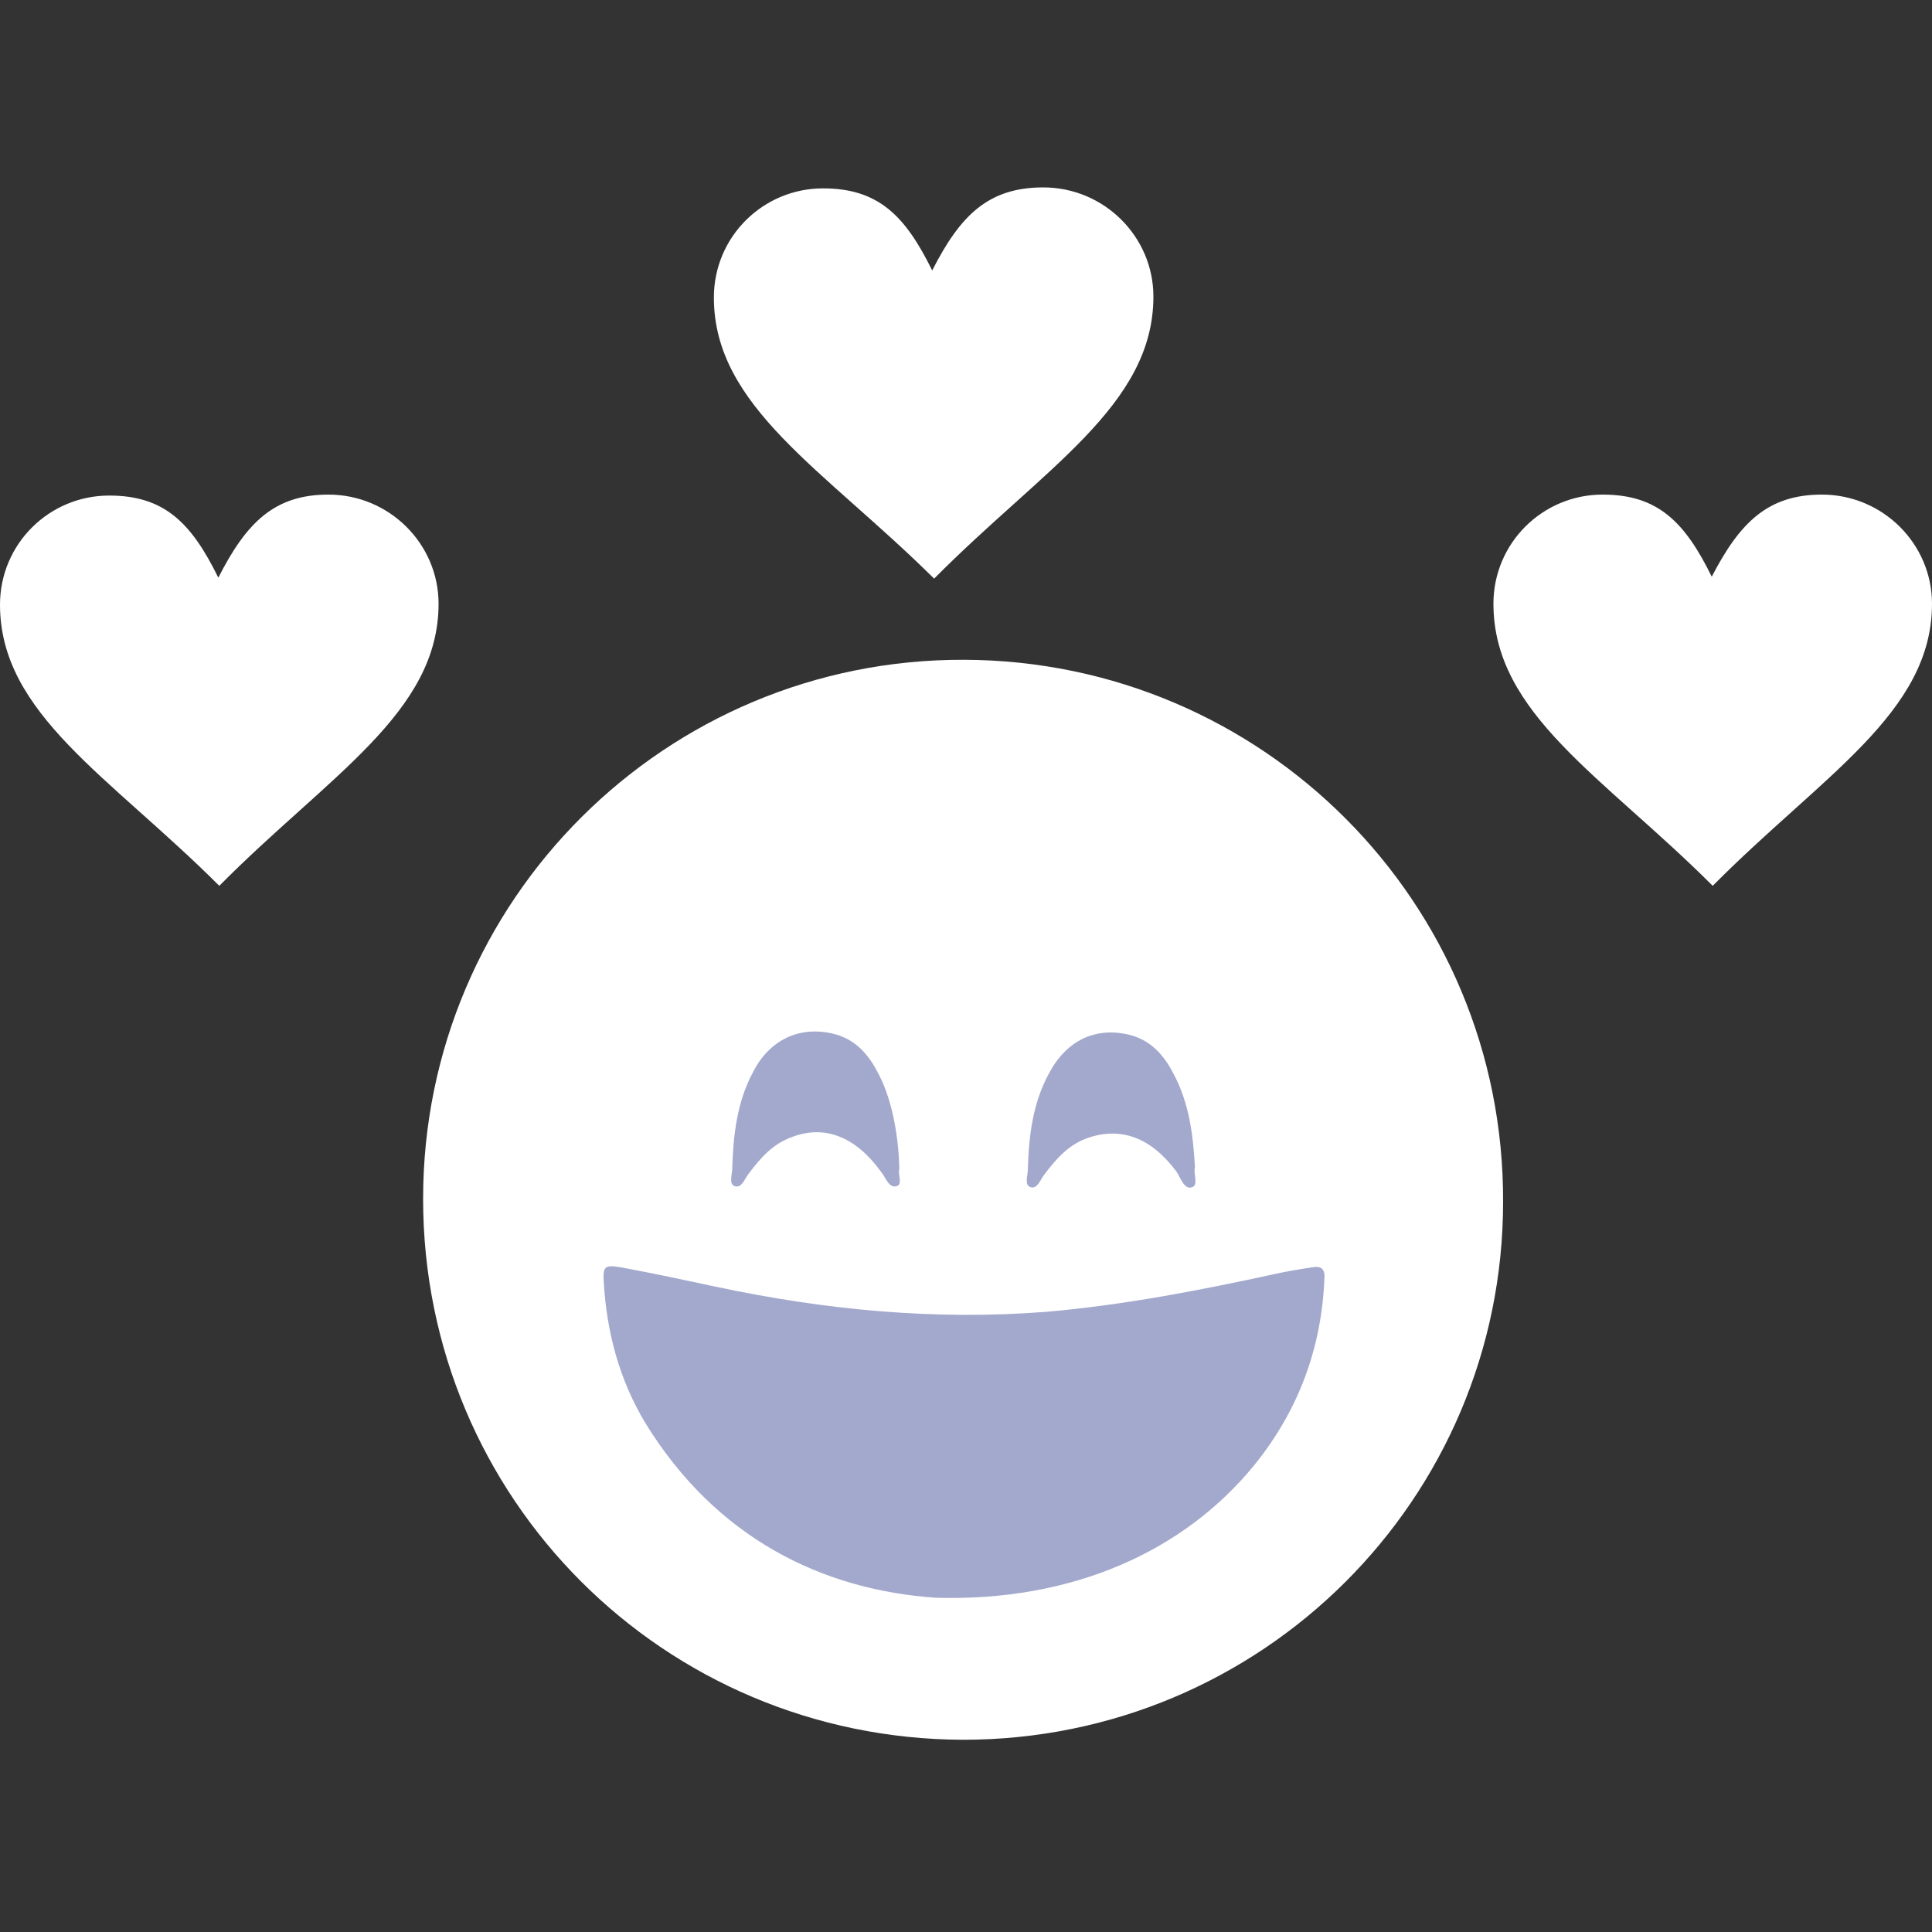 <?xml version="1.0" encoding="utf-8"?>
<!-- Generator: Adobe Illustrator 25.2.1, SVG Export Plug-In . SVG Version: 6.00 Build 0)  -->
<svg version="1.1" id="Layer_1" xmlns="http://www.w3.org/2000/svg" xmlns:xlink="http://www.w3.org/1999/xlink" x="0px" y="0px"
	 viewBox="0 0 200 200" style="enable-background:new 0 0 200 200;" xml:space="preserve">
<rect x="0" y="0" width="200" height="200" fill="#333333" stroke="none"/>
<style type="text/css">
	.st0{fill:#FFFFFF;}
	.st1{fill:#A3A9CD;}
</style>
<path class="st0" d="M99.7,180.1c-31-0.1-55.9-25-55.9-56c0-30.9,25.1-55.9,56-55.8s55.9,25.1,55.8,56.1
	C155.6,155.2,130.6,180.1,99.7,180.1z"/>
<path class="st1" d="M96.9,165.4c-11.8-0.8-22.8-6.2-30.1-18.1c-2.7-4.5-4-9.4-4.3-14.6c-0.1-1.6,0.1-1.8,1.8-1.5
	c3.3,0.6,6.5,1.3,9.8,2c11.3,2.4,22.6,3.5,34.2,2.6c8-0.7,15.8-2.2,23.6-3.9c1.3-0.3,2.6-0.5,3.9-0.7c1-0.2,1.4,0.2,1.3,1.2
	c-0.3,7.2-2.7,13.6-7.2,19.2C122.5,160.7,110.9,165.8,96.9,165.4z"/>
<path class="st1" d="M123.7,120.8c-0.2,0.7,0.4,1.9-0.3,2.1c-0.8,0.3-1.2-1-1.6-1.6c-2.6-3.5-5.7-4.7-9.2-3.5
	c-2,0.7-3.3,2.2-4.5,3.8c-0.4,0.5-0.7,1.5-1.4,1.3c-0.7-0.2-0.3-1.2-0.3-1.8c0.1-3.5,0.5-6.9,2.2-10c1.8-3.4,4.8-4.8,8.2-4
	c2.2,0.5,3.6,2,4.6,3.9C123.1,114.1,123.5,117.4,123.7,120.8z"/>
<path class="st1" d="M93.1,121c-0.2,0.6,0.4,1.6-0.3,1.8c-0.8,0.2-1.1-0.9-1.6-1.5c-2.6-3.6-5.8-4.9-9.2-3.6c-2,0.7-3.3,2.2-4.5,3.8
	c-0.4,0.5-0.7,1.5-1.4,1.3c-0.7-0.2-0.3-1.2-0.3-1.8c0.1-3.5,0.5-7,2.2-10.1c1.7-3.3,4.8-4.7,8.2-3.9c2.2,0.5,3.6,2,4.6,3.9
	C92.2,113.4,93,117.1,93.1,121z"/>
<g>
	<path id="svg_2" class="st0" d="M188.6,51.2c6.3,0,11.4,5.1,11.4,11.3c0,11.3-11.4,17.8-22.7,29.2c-11.3-11.3-22.7-17.8-22.7-29.2
		c0-6.3,5.1-11.3,11.3-11.3c5.7,0,8.5,2.8,11.3,8.5C180.1,54.1,183,51.2,188.6,51.2L188.6,51.2z"/>
</g>
<g>
	<path id="svg_2_1_" class="st0" d="M108,19.4c6.3,0,11.4,5.1,11.4,11.3c0,11.3-11.4,17.8-22.7,29.2C85.3,48.6,73.9,42.1,73.9,30.8
		c0-6.3,5.1-11.3,11.3-11.3c5.7,0,8.5,2.8,11.3,8.5C99.4,22.3,102.3,19.4,108,19.4L108,19.4z"/>
</g>
<g>
	<path id="svg_2_2_" class="st0" d="M34,51.2c6.3,0,11.4,5.1,11.4,11.3c0,11.3-11.4,17.8-22.7,29.2C11.4,80.4,0,73.9,0,62.6
		c0-6.3,5.1-11.3,11.3-11.3c5.7,0,8.5,2.8,11.3,8.5C25.5,54.1,28.4,51.2,34,51.2L34,51.2z"/>
</g>
</svg>

